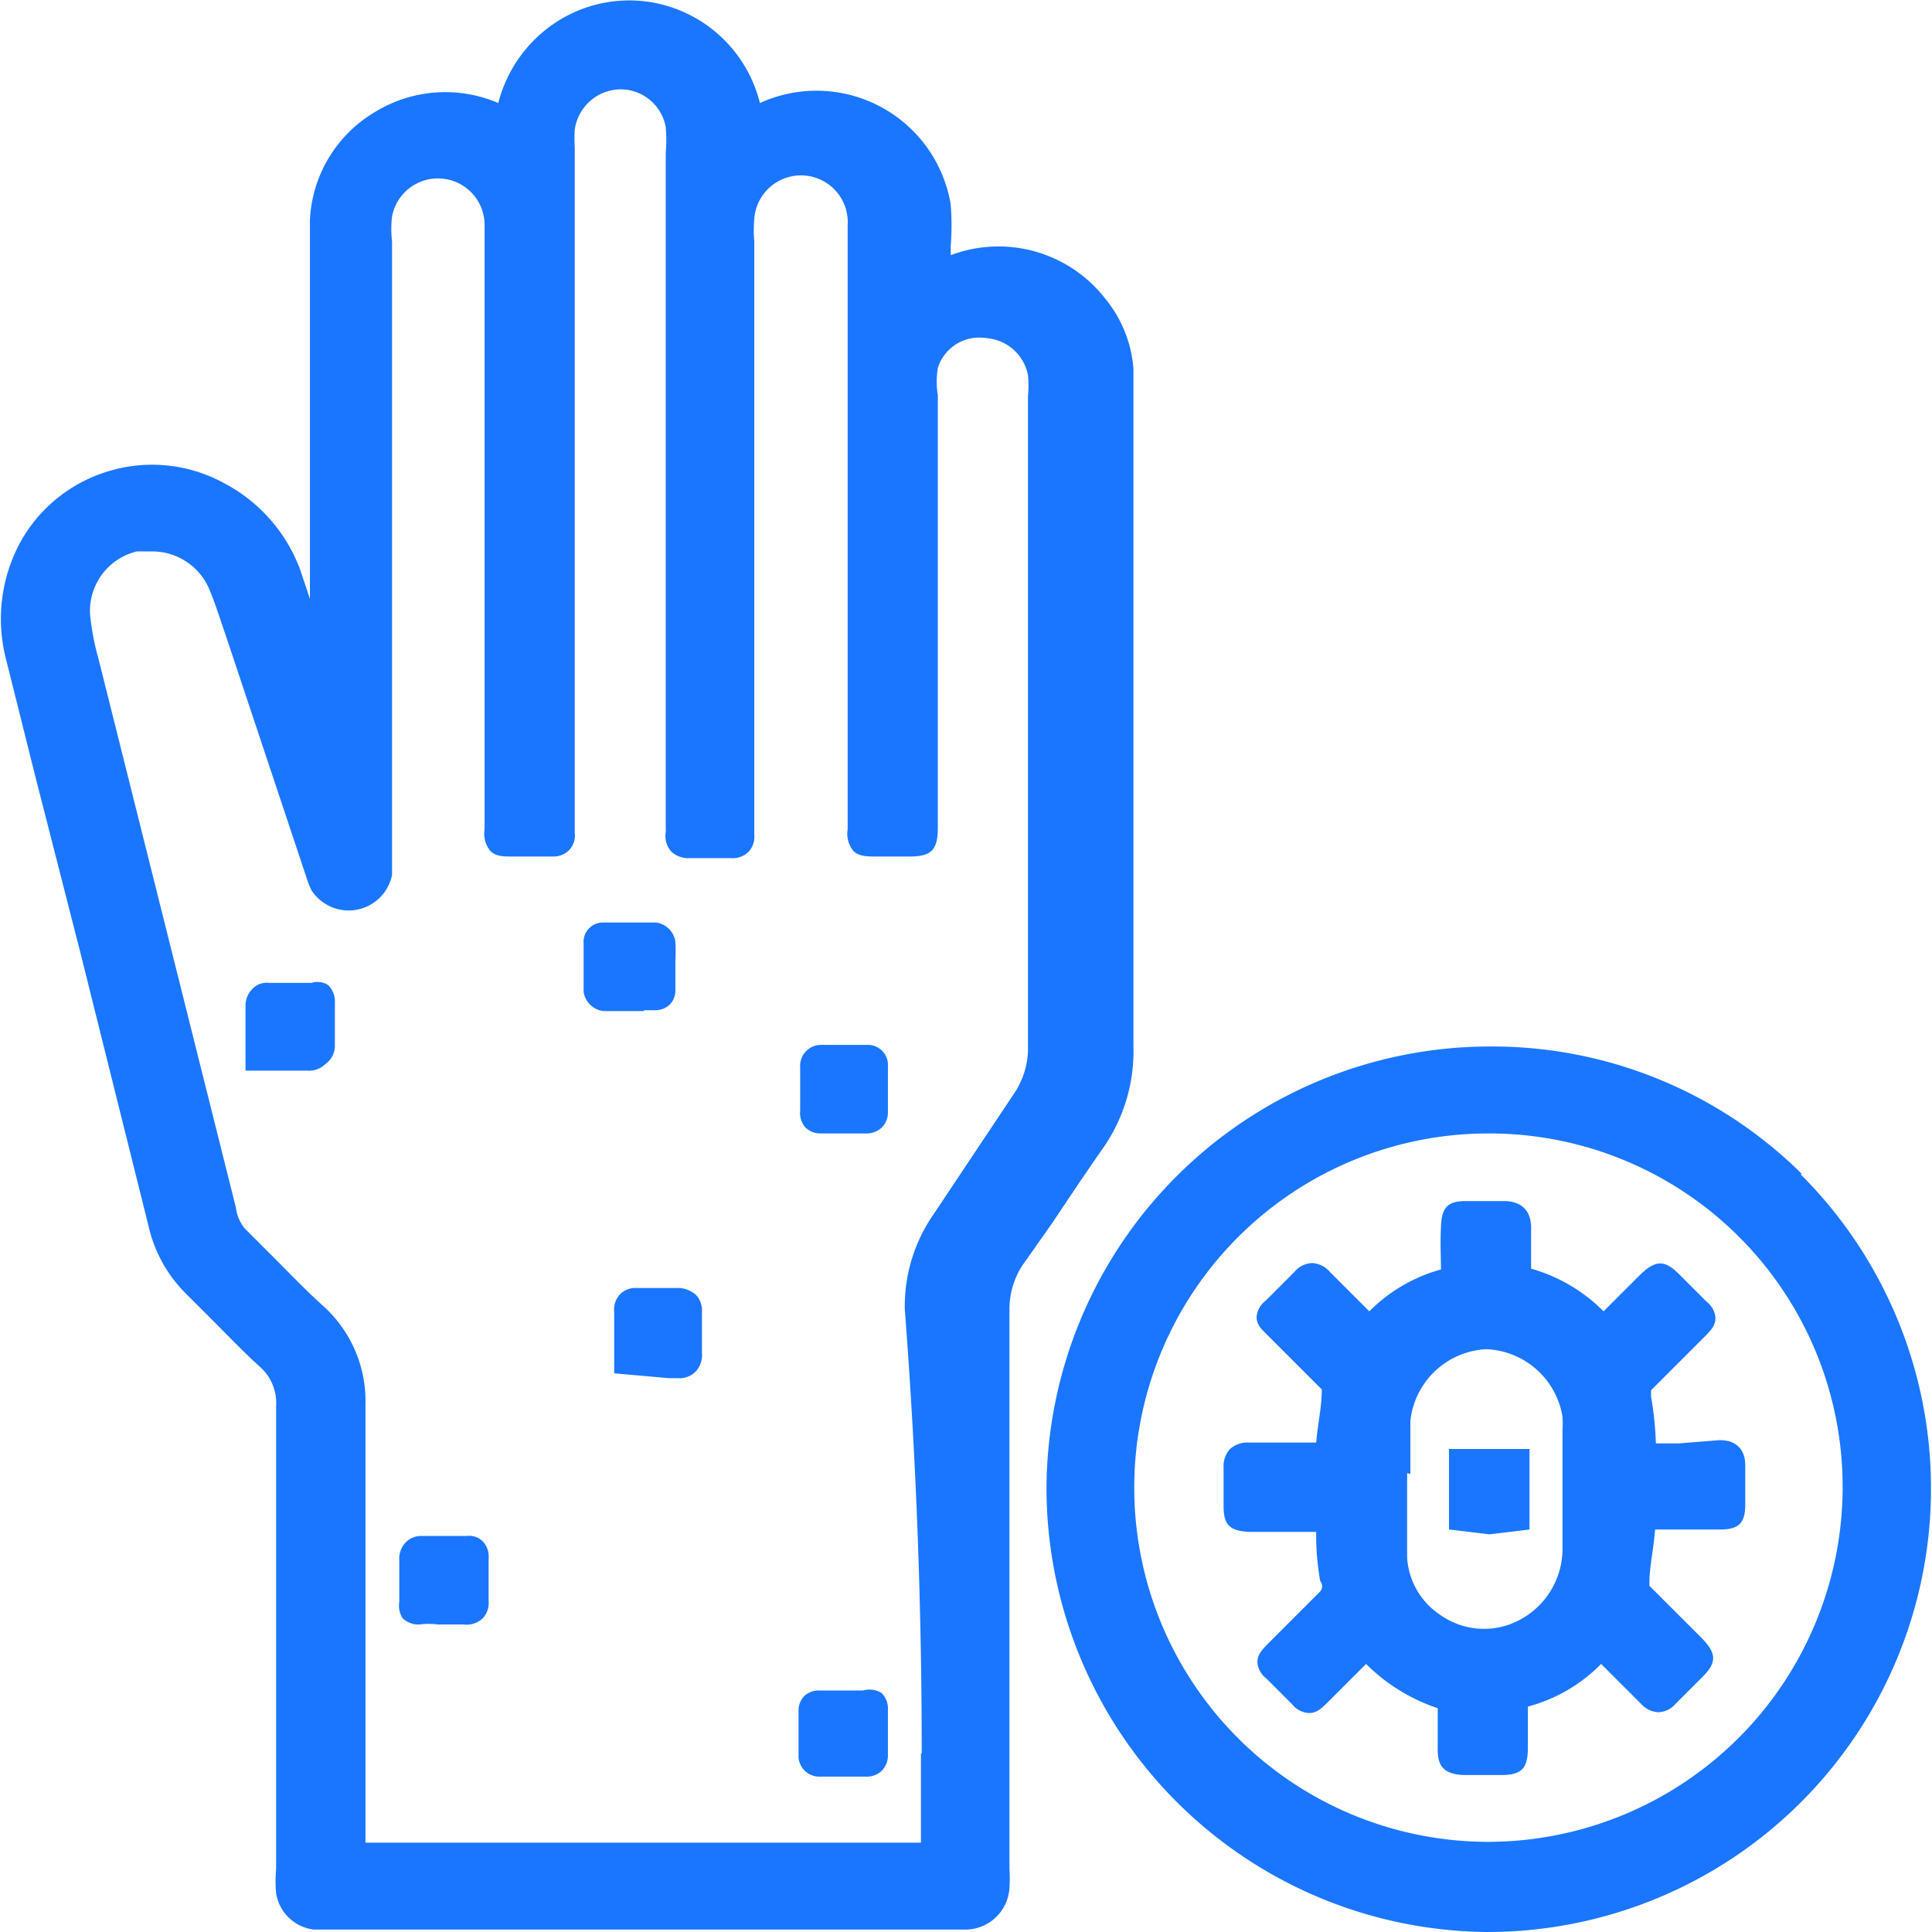 <svg id="Слой_1" data-name="Слой 1" xmlns="http://www.w3.org/2000/svg" width="24" height="24" viewBox="0 0 24 24"><defs><style>.cls-1{fill:#1a76ff;}</style></defs><title>1027</title><path class="cls-1" d="M13.08,15.18c.2-.3.4-.6.61-.9A2.1,2.1,0,0,0,14.08,13c0-1,0-2,0-2.93V4.92c0-.11,0-.23,0-.34a1.56,1.56,0,0,0-.35-.87,1.68,1.68,0,0,0-1.92-.54s0-.07,0-.11a3.33,3.33,0,0,0,0-.52A1.69,1.69,0,0,0,9.44,1.28,1.68,1.68,0,0,0,8.34.09,1.66,1.66,0,0,0,7,.22a1.7,1.7,0,0,0-.81,1.06,1.67,1.67,0,0,0-1.53.11,1.65,1.65,0,0,0-.81,1.34v.09c0,.1,0,.19,0,.29V7.44l-.12-.36A2,2,0,0,0,2.78,6a1.86,1.86,0,0,0-1.42-.15,1.86,1.86,0,0,0-1.11.89A2,2,0,0,0,.07,8.17L.44,9.65,1,11.84l.85,3.41a1.71,1.71,0,0,0,.47.83l.33.33c.19.19.38.39.58.57a.6.6,0,0,1,.2.49c0,1.58,0,3.16,0,4.75v1a1.62,1.62,0,0,0,0,.3.54.54,0,0,0,.47.45H12a.55.55,0,0,0,.54-.52,1.92,1.92,0,0,0,0-.23q0-3.47,0-6.94a1,1,0,0,1,.16-.56Zm-1.64,6.6v1.11H4.54V21.61c0-1.39,0-2.77,0-4.16A1.59,1.59,0,0,0,4,16.21c-.21-.19-.41-.4-.61-.6l-.35-.35A.51.51,0,0,1,2.93,15L1.22,8.17a3.18,3.18,0,0,1-.1-.52.76.76,0,0,1,.58-.8l.18,0a.77.77,0,0,1,.72.47c.08.19.14.39.21.59l1,3a1,1,0,0,0,.06.15.55.55,0,0,0,1-.19c0-.06,0-.12,0-.18V9.38q0-3.19,0-6.38a1.35,1.35,0,0,1,0-.31.58.58,0,0,1,1.15.12c0,.06,0,.12,0,.22V10.3a.34.34,0,0,0,.07.27c.07.07.16.07.29.07h.49a.27.27,0,0,0,.2-.08.26.26,0,0,0,.07-.21s0-.06,0-.09V1.84a1.82,1.82,0,0,1,0-.23.58.58,0,0,1,.56-.5h0a.57.57,0,0,1,.57.47,1.87,1.87,0,0,1,0,.32v8.38a.45.45,0,0,1,0,.06.29.29,0,0,0,.07.24.31.31,0,0,0,.23.08h.51a.28.28,0,0,0,.22-.08.27.27,0,0,0,.07-.21s0-.06,0-.09V3a1.56,1.56,0,0,1,0-.28.58.58,0,0,1,1.16.08c0,.07,0,.13,0,.22V10.3a.34.34,0,0,0,.07.27c.07.07.17.07.3.07h.4c.27,0,.35-.08.35-.36V8.91q0-2,0-4a1.06,1.06,0,0,1,0-.34.54.54,0,0,1,.6-.37.57.57,0,0,1,.52.46,1.34,1.34,0,0,1,0,.26V13a1,1,0,0,1-.17.58l-.4.6-.6.9a2,2,0,0,0-.36,1.19Q11.45,19,11.45,21.78Z"/><path class="cls-1" d="M22.38,14.58A5.46,5.46,0,0,0,18.5,13h0A5.51,5.51,0,0,0,13,18.5,5.52,5.52,0,0,0,18.48,24h0a5.51,5.51,0,0,0,3.89-9.41Zm.51,3.89h0a4.41,4.41,0,0,1-4.4,4.41h0a4.4,4.4,0,0,1,0-8.8h0a4.39,4.39,0,0,1,4.4,4.4Z"/><path class="cls-1" d="M8,12.55h.13a.27.27,0,0,0,.19-.07.26.26,0,0,0,.07-.19v-.36a2.24,2.24,0,0,0,0-.23.28.28,0,0,0-.24-.24H7.5a.24.24,0,0,0-.25.26v.18c0,.14,0,.28,0,.42a.28.28,0,0,0,.25.24H8Z"/><path class="cls-1" d="M8.45,16H7.91a.27.27,0,0,0-.21.08.28.28,0,0,0-.07.22s0,.09,0,.14,0,.09,0,.13,0,.16,0,.24v.25l.68.06v0h.11a.28.28,0,0,0,.22-.08.3.3,0,0,0,.08-.23c0-.17,0-.34,0-.52a.28.28,0,0,0-.08-.21A.37.37,0,0,0,8.45,16Z"/><path class="cls-1" d="M6.07,19.36A.28.28,0,0,0,6,19.15a.24.24,0,0,0-.2-.07H5.24a.27.27,0,0,0-.2.08.29.29,0,0,0-.08.22c0,.17,0,.34,0,.52A.29.29,0,0,0,5,20.1a.28.28,0,0,0,.21.08.86.86,0,0,1,.23,0h.32A.29.29,0,0,0,6,20.1a.28.28,0,0,0,.07-.21c0-.06,0-.12,0-.18v-.16C6.07,19.49,6.07,19.42,6.07,19.36Z"/><path class="cls-1" d="M3.87,12.21H3.34a.24.24,0,0,0-.21.08.3.3,0,0,0-.08.22s0,.08,0,.12,0,.1,0,.16,0,.17,0,.26l0,.25.48,0h.29a.29.29,0,0,0,.22-.08A.28.28,0,0,0,4.16,13c0-.18,0-.36,0-.54a.29.29,0,0,0-.08-.22A.24.24,0,0,0,3.87,12.21Z"/><path class="cls-1" d="M10.72,21h-.54a.26.26,0,0,0-.19.07.26.26,0,0,0-.07.19c0,.19,0,.39,0,.58A.27.27,0,0,0,10,22a.27.27,0,0,0,.2.07h.55a.27.27,0,0,0,.2-.07.27.27,0,0,0,.08-.2c0-.19,0-.37,0-.56a.27.27,0,0,0-.08-.21A.29.29,0,0,0,10.72,21Z"/><path class="cls-1" d="M10.19,14.08h.56a.28.28,0,0,0,.2-.07.26.26,0,0,0,.08-.2c0-.19,0-.37,0-.56a.25.25,0,0,0-.26-.27h-.56a.26.26,0,0,0-.27.28c0,.18,0,.36,0,.54A.27.27,0,0,0,10,14,.26.26,0,0,0,10.19,14.08Z"/><path class="cls-1" d="M20.86,17.93h-.29v0a4.05,4.05,0,0,0-.06-.58c0-.05,0-.06,0-.08l.43-.43.23-.23c.08-.08.14-.14.14-.24a.28.28,0,0,0-.11-.2l-.34-.34c-.18-.18-.29-.18-.48,0l-.46.46a2.05,2.05,0,0,0-.9-.53c0-.17,0-.34,0-.51s-.08-.32-.32-.33h-.49c-.23,0-.3.08-.31.32s0,.34,0,.53a2,2,0,0,0-.89.52l-.09-.09-.4-.4a.31.31,0,0,0-.22-.11h0a.3.3,0,0,0-.22.11l-.19.19-.17.17a.28.28,0,0,0-.11.2c0,.1.06.15.15.24l.66.66,0,0c0,.21-.05.43-.07.66h-.84a.32.32,0,0,0-.23.08.31.31,0,0,0-.08.23c0,.09,0,.17,0,.26s0,.15,0,.22c0,.24.08.31.33.32h.82v.08a3.28,3.28,0,0,0,.05.53.1.1,0,0,1,0,.13l-.45.45-.17.17c-.1.1-.16.16-.16.26a.28.28,0,0,0,.11.2l0,0,.24.24.08.08a.29.29,0,0,0,.21.11h0c.1,0,.16-.06.25-.15l.46-.46a2.28,2.28,0,0,0,.89.55c0,.16,0,.32,0,.52s.08.3.32.31h.47c.25,0,.33-.08.33-.34s0-.34,0-.51a2,2,0,0,0,.91-.53l.24.24.26.26a.31.31,0,0,0,.21.1h0a.29.29,0,0,0,.21-.1l.22-.22.12-.12c.18-.18.17-.29,0-.47l-.66-.66s0,0,0-.05c0-.19.05-.39.07-.65,0,0,0,0,0,0h.81c.23,0,.31-.08.31-.31s0-.33,0-.49-.08-.31-.32-.31Zm-3.34.38v-.08c0-.19,0-.39,0-.58a1,1,0,0,1,.94-.89h0a1,1,0,0,1,.95.84,1.11,1.11,0,0,1,0,.15v.39c0,.37,0,.73,0,1.1a1,1,0,0,1-.69.95.94.94,0,0,1-.83-.13.92.92,0,0,1-.41-.71c0-.19,0-.39,0-.58s0-.19,0-.28V18.3Z"/><path class="cls-1" d="M18,19l.5.06L19,19l0-.26c0-.09,0-.18,0-.27s0-.17,0-.25V18l-.25,0-.28,0H18l0,.26c0,.1,0,.19,0,.28s0,.17,0,.26Z"/></svg>